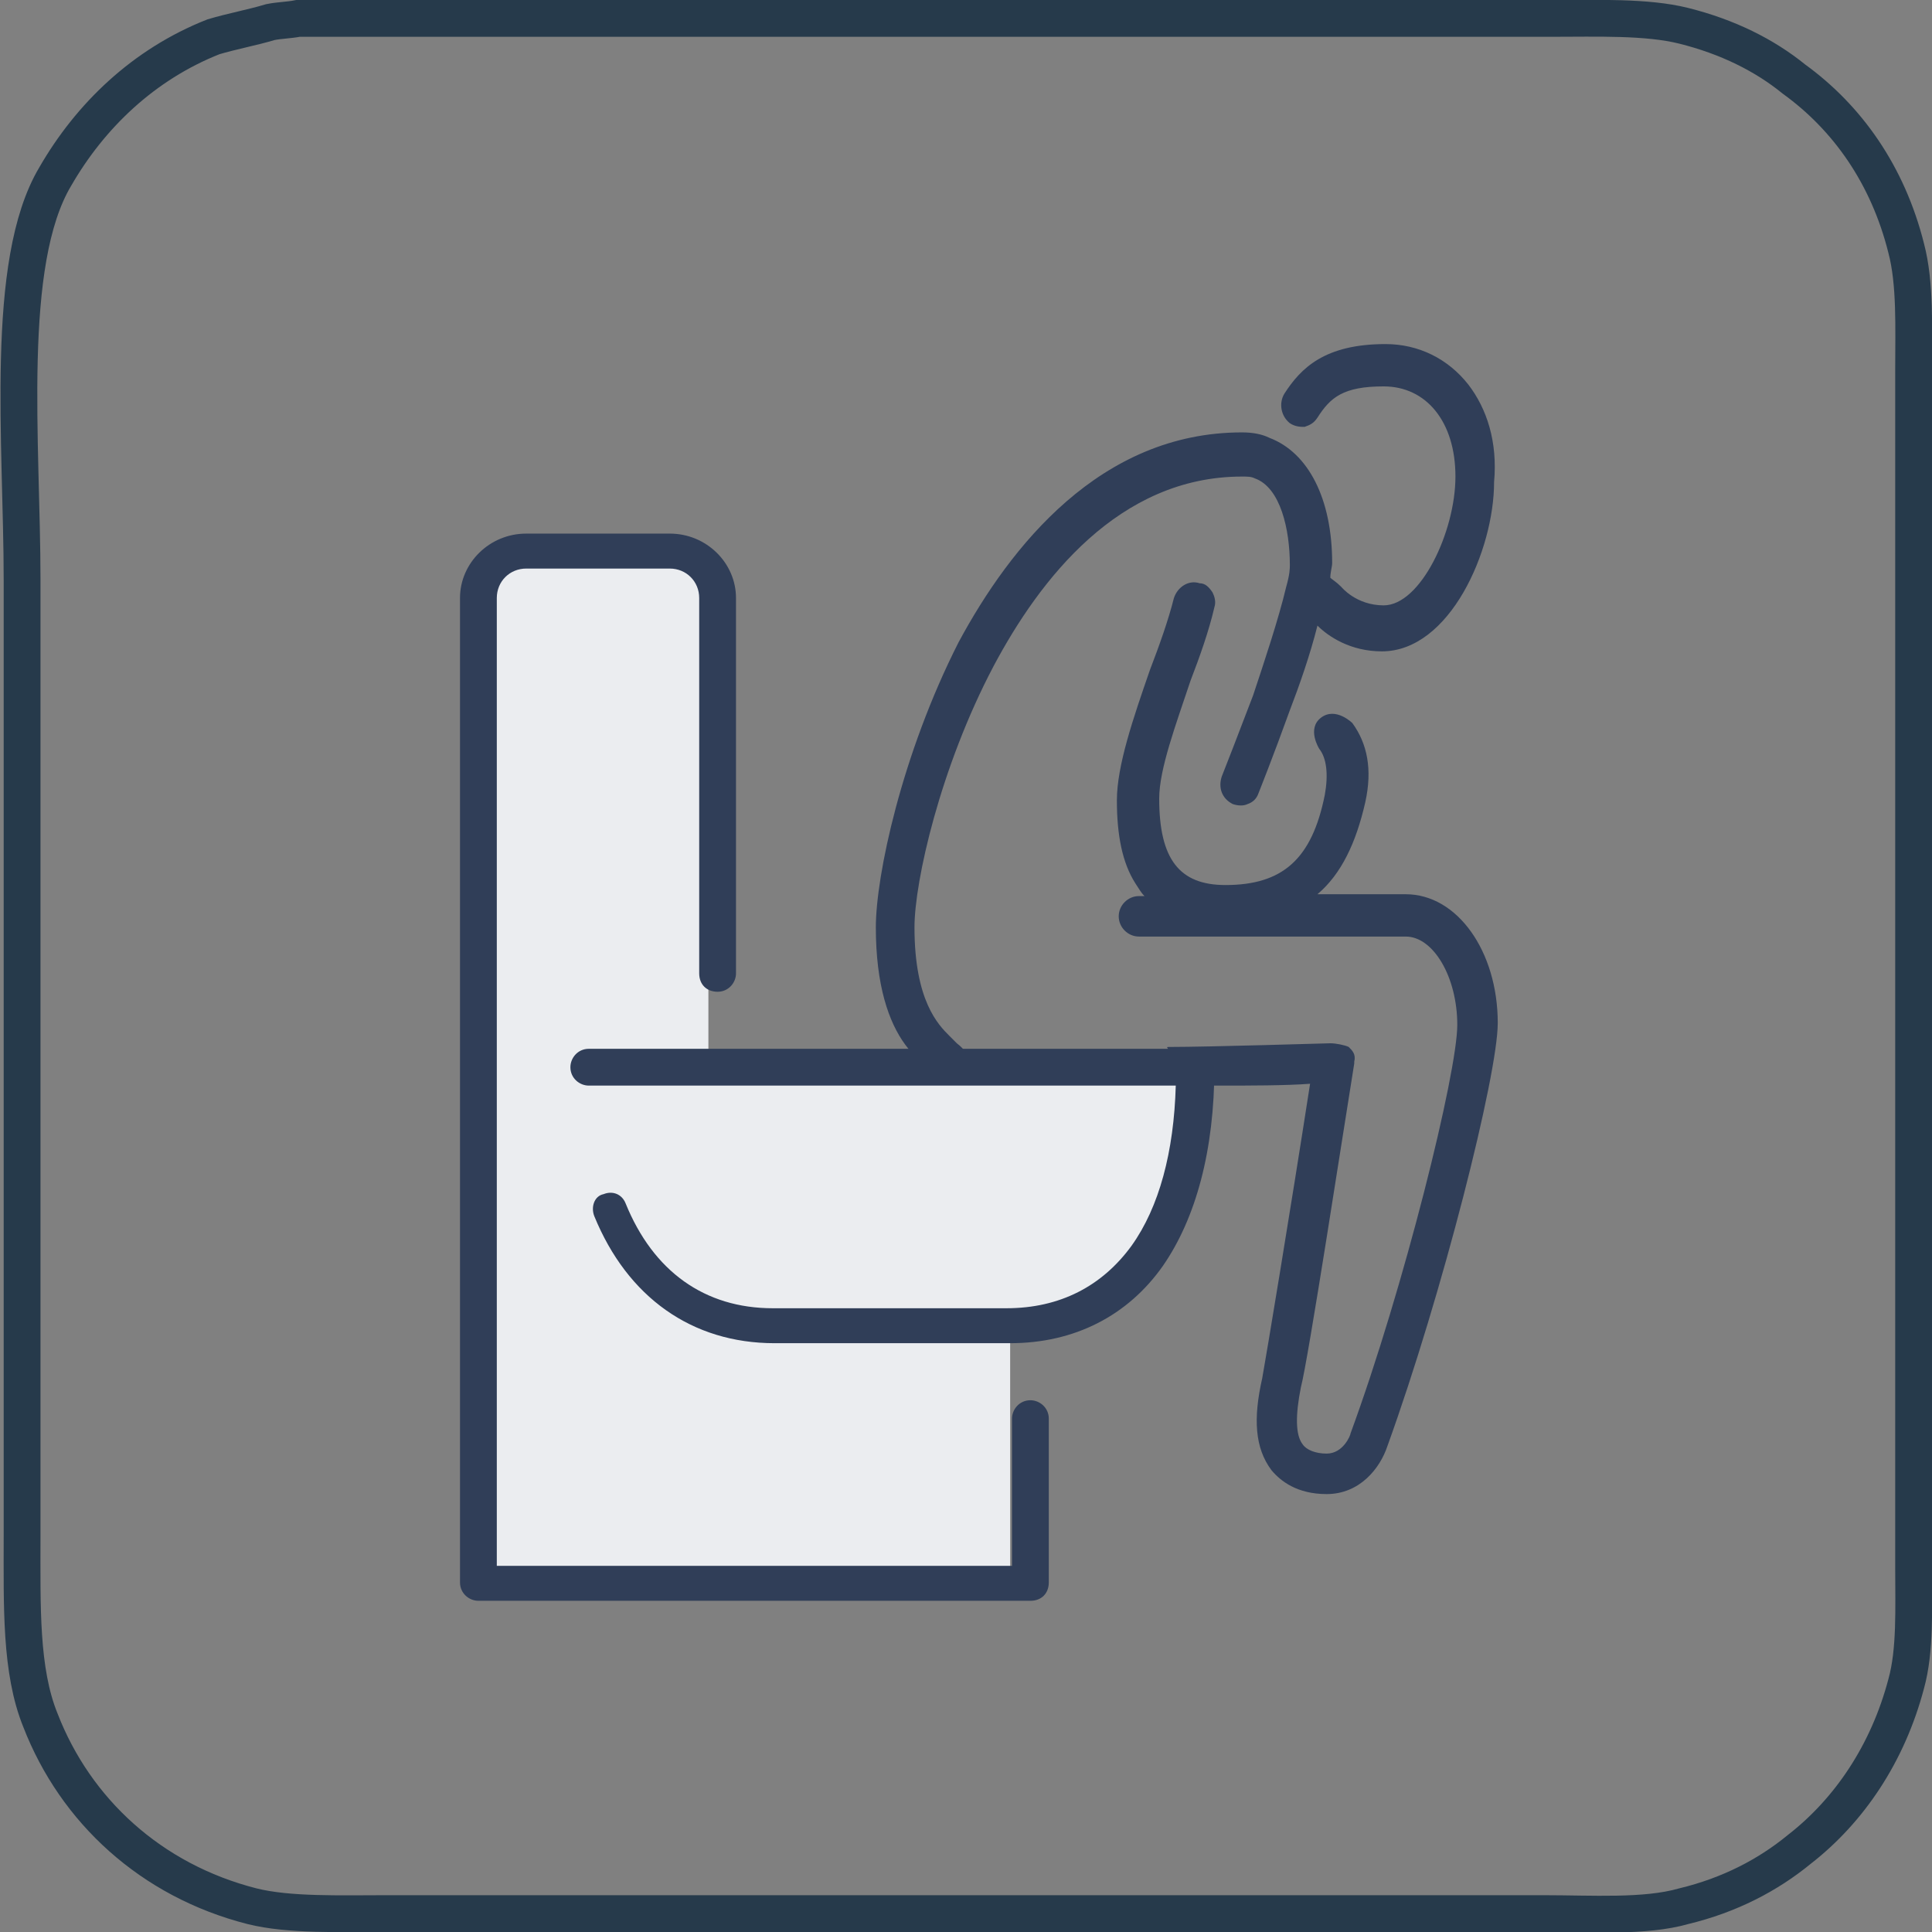 <?xml version="1.0" encoding="utf-8"?>
<!-- Generator: Adobe Illustrator 25.0.0, SVG Export Plug-In . SVG Version: 6.00 Build 0)  -->
<svg version="1.1" id="Layer_1" xmlns="http://www.w3.org/2000/svg" xmlns:xlink="http://www.w3.org/1999/xlink" x="0px" y="0px"
	 viewBox="0 0 105 105" style="enable-background:new 0 0 105 105;" xml:space="preserve">
<rect x="0" y="0" width="105" height="105" fill="#808080" stroke="none"/>
<style type="text/css">
	.st0{fill:none;stroke:#263A4B;stroke-width:2;}
	.st1{fill-rule:evenodd;clip-rule:evenodd;fill:#EBEDF0;}
	.st2{fill-rule:evenodd;clip-rule:evenodd;fill:#303E58;}
	.st3{fill:#303E58;}
</style>
<g id="_x2D_Layout">
	<g id="_x31_.0-Chagas-Disease" transform="translate(-669, -2166)">
		<g id="Symptoms" transform="translate(120, 1783)">
			<g id="Row-2-symptoms" transform="translate(0, 384)">
				<g id="Diarrhea" transform="translate(550, 0)">
					<path id="Path" class="st0" d="M103,19.1c0-2.3,0.1-4.7-0.4-6.6c-1-4-3.2-7.1-6.1-9.2C94.9,2,92.9,1,90.5,0.4
						c-2-0.5-4.7-0.4-7.2-0.4H15.2c-0.5,0.1-1,0.1-1.5,0.2c-1,0.3-2.1,0.5-3.1,0.8C6.8,2.5,3.9,5.3,2,8.6
						c-2.8,4.7-1.8,14.5-1.8,21.9v52c0,3.8-0.1,7.3,1,10c1.9,4.9,6,8.7,11.5,10.1c2,0.5,4.8,0.4,7.3,0.4h62.9c2.6,0,5.5,0.2,7.6-0.4
						c2.5-0.6,4.6-1.7,6.3-3.1c2.7-2.1,4.8-5.2,5.8-9c0.5-1.8,0.4-4.1,0.4-6.3V19.1z"/>
					<g id="diarrhea" transform="translate(24, 18)">
						<path id="Fill-1" class="st1" d="M29.9,67H1V13.5C1,12.1,2.1,11,3.5,11h7.5c1.4,0,2.5,1.1,2.5,2.5v20.4V39h9.4H40
							c0,8.5-3.6,14-10.1,14v5.1V67z"/>
						<path id="Fill-7" class="st2" d="M29.9,54H17.1c-4.5,0-8-2.5-9.8-6.9c-0.2-0.5,0-1.1,0.5-1.2c0.5-0.2,1,0,1.2,0.5
							c1.5,3.7,4.3,5.7,8,5.7h12.7c2.9,0,5.2-1.2,6.8-3.4c1.5-2.1,2.3-5.1,2.4-8.7H7c-0.5,0-1-0.4-1-1c0-0.5,0.4-1,1-1H40
							c0.5,0,1,0.4,1,1c0,4.5-1,8.2-2.8,10.8C36.3,52.5,33.4,54,29.9,54"/>
						<path id="Fill-9" class="st2" d="M31,68H1c-0.5,0-1-0.4-1-1V13.5C0,11.6,1.6,10,3.6,10h7.8c2,0,3.6,1.6,3.6,3.5v20.4
							c0,0.5-0.4,1-1,1s-1-0.4-1-1V13.5c0-0.9-0.7-1.6-1.6-1.6H3.6c-0.9,0-1.6,0.7-1.6,1.6v52.6H30v-8c0-0.5,0.4-1,1-1
							c0.5,0,1,0.4,1,1V67C32,67.6,31.6,68,31,68"/>
						<g id="Clip-12">
						</g>
						<g id="Clip-19">
						</g>
						<g>
							<path class="st3" d="M46.7,21.7c0.4,0.5,0.5,1.4,0.3,2.5c-0.7,3.5-2.3,4.9-5.4,4.9c-2.5,0-3.6-1.4-3.6-4.7
								c0-1.6,0.9-4,1.7-6.4c0.5-1.3,1-2.7,1.3-4c0.1-0.3,0-0.6-0.1-0.8c-0.2-0.3-0.4-0.5-0.7-0.5c-0.6-0.2-1.2,0.2-1.4,0.8
								c-0.3,1.2-0.8,2.6-1.3,3.9c-0.9,2.6-1.8,5.2-1.8,7.1c0,1.9,0.3,3.4,1,4.5c0.2,0.3,0.3,0.5,0.5,0.7h-0.3
								c-0.6,0-1.1,0.5-1.1,1.1s0.5,1.1,1.1,1.1h14.5c1.5,0,2.8,2.2,2.8,4.8c0,2.6-2.9,14.3-5.8,22.2c0,0.1-0.4,1.1-1.3,1.1
								c-0.6,0-1.1-0.2-1.3-0.5c-0.4-0.5-0.4-1.6-0.1-3.1c0.4-1.5,2.3-13.9,2.9-17.6l0-0.1c0.1-0.4-0.1-0.6-0.3-0.8
								c-0.2-0.1-0.7-0.2-1-0.2c-0.2,0-6.5,0.2-8.8,0.2c-0.2,0,0.1,0.1,0,0.3c-0.1,0.3,0.1,0.4,0.2,0.5c0,0,0.2,0.1,0.2,0.2
								c0,0.7,0.9,1.1,1.4,1.1l1,0c1.6,0,3.6,0,4.9-0.1c-1.1,7.1-2.4,14.9-2.6,16c-0.5,2.2-0.4,3.8,0.5,5c0.5,0.6,1.4,1.3,3,1.3
								c1.8,0,2.9-1.4,3.3-2.6c3-8.3,6-20.2,6-23c0-3.9-2.2-7-5-7h-4.8c1.3-1.1,2.1-2.8,2.6-5c0.4-1.8,0.1-3.2-0.7-4.3
								c0,0-0.9-0.9-1.7-0.3S46.7,21.7,46.7,21.7z"/>
							<path class="st3" d="M54.8,1.9c-1.1-1.4-2.7-2.2-4.5-2.2c-3.3,0-4.6,1.3-5.5,2.7c-0.3,0.5-0.2,1.2,0.3,1.6
								c0.3,0.2,0.6,0.2,0.8,0.2c0.3-0.1,0.5-0.2,0.7-0.5c0.7-1.1,1.4-1.7,3.6-1.7c2.3,0,3.9,1.9,3.9,4.9c0,3-1.9,7-3.9,7
								c-1.5,0-2.3-1-2.3-1c-0.3-0.3-0.5-0.4-0.6-0.5c0-0.3,0.1-0.6,0.1-0.8c0-3.5-1.3-6-3.4-6.8c-0.4-0.2-0.9-0.3-1.5-0.3
								c-7.7,0-12.6,6.2-15.4,11.4C24,22,22.6,28.6,22.6,31.4c0,6.3,2.8,8,4.3,8c0.1,0,0.1,0,0.2,0.1s0.2,0.1,0.3,0.1
								c0.1,0,0.1,0,0.2-0.1c0.2-0.1,0.2-0.4,0.2-0.5c0-0.5-0.4-1-0.8-1.3l-0.2-0.2c-0.1-0.1-0.1-0.1-0.2-0.2
								c-0.6-0.6-1.9-1.9-1.9-5.9c0-2.5,1.4-8.7,4.3-14.2c2.5-4.7,6.8-10.3,13.5-10.3c0.3,0,0.5,0,0.7,0.1l0,0
								c1.4,0.5,1.9,2.8,1.9,4.7c0,0.2,0,0.5-0.2,1.2c-0.4,1.7-1.2,4.1-1.8,5.9c-0.8,2.1-1.5,3.9-1.7,4.4c-0.2,0.6,0,1.2,0.6,1.5
								c0.3,0.1,0.6,0.1,0.8,0c0.3-0.1,0.5-0.3,0.6-0.6c0,0,0.8-2,1.7-4.5c0.5-1.3,1.1-3,1.5-4.6c0.6,0.6,1.8,1.4,3.5,1.4
								c3.7,0,6.1-5.5,6.1-9.2C56.4,5,55.8,3.2,54.8,1.9z"/>
						</g>
					</g>
				</g>
			</g>
		</g>
	</g>
</g>
</svg>
